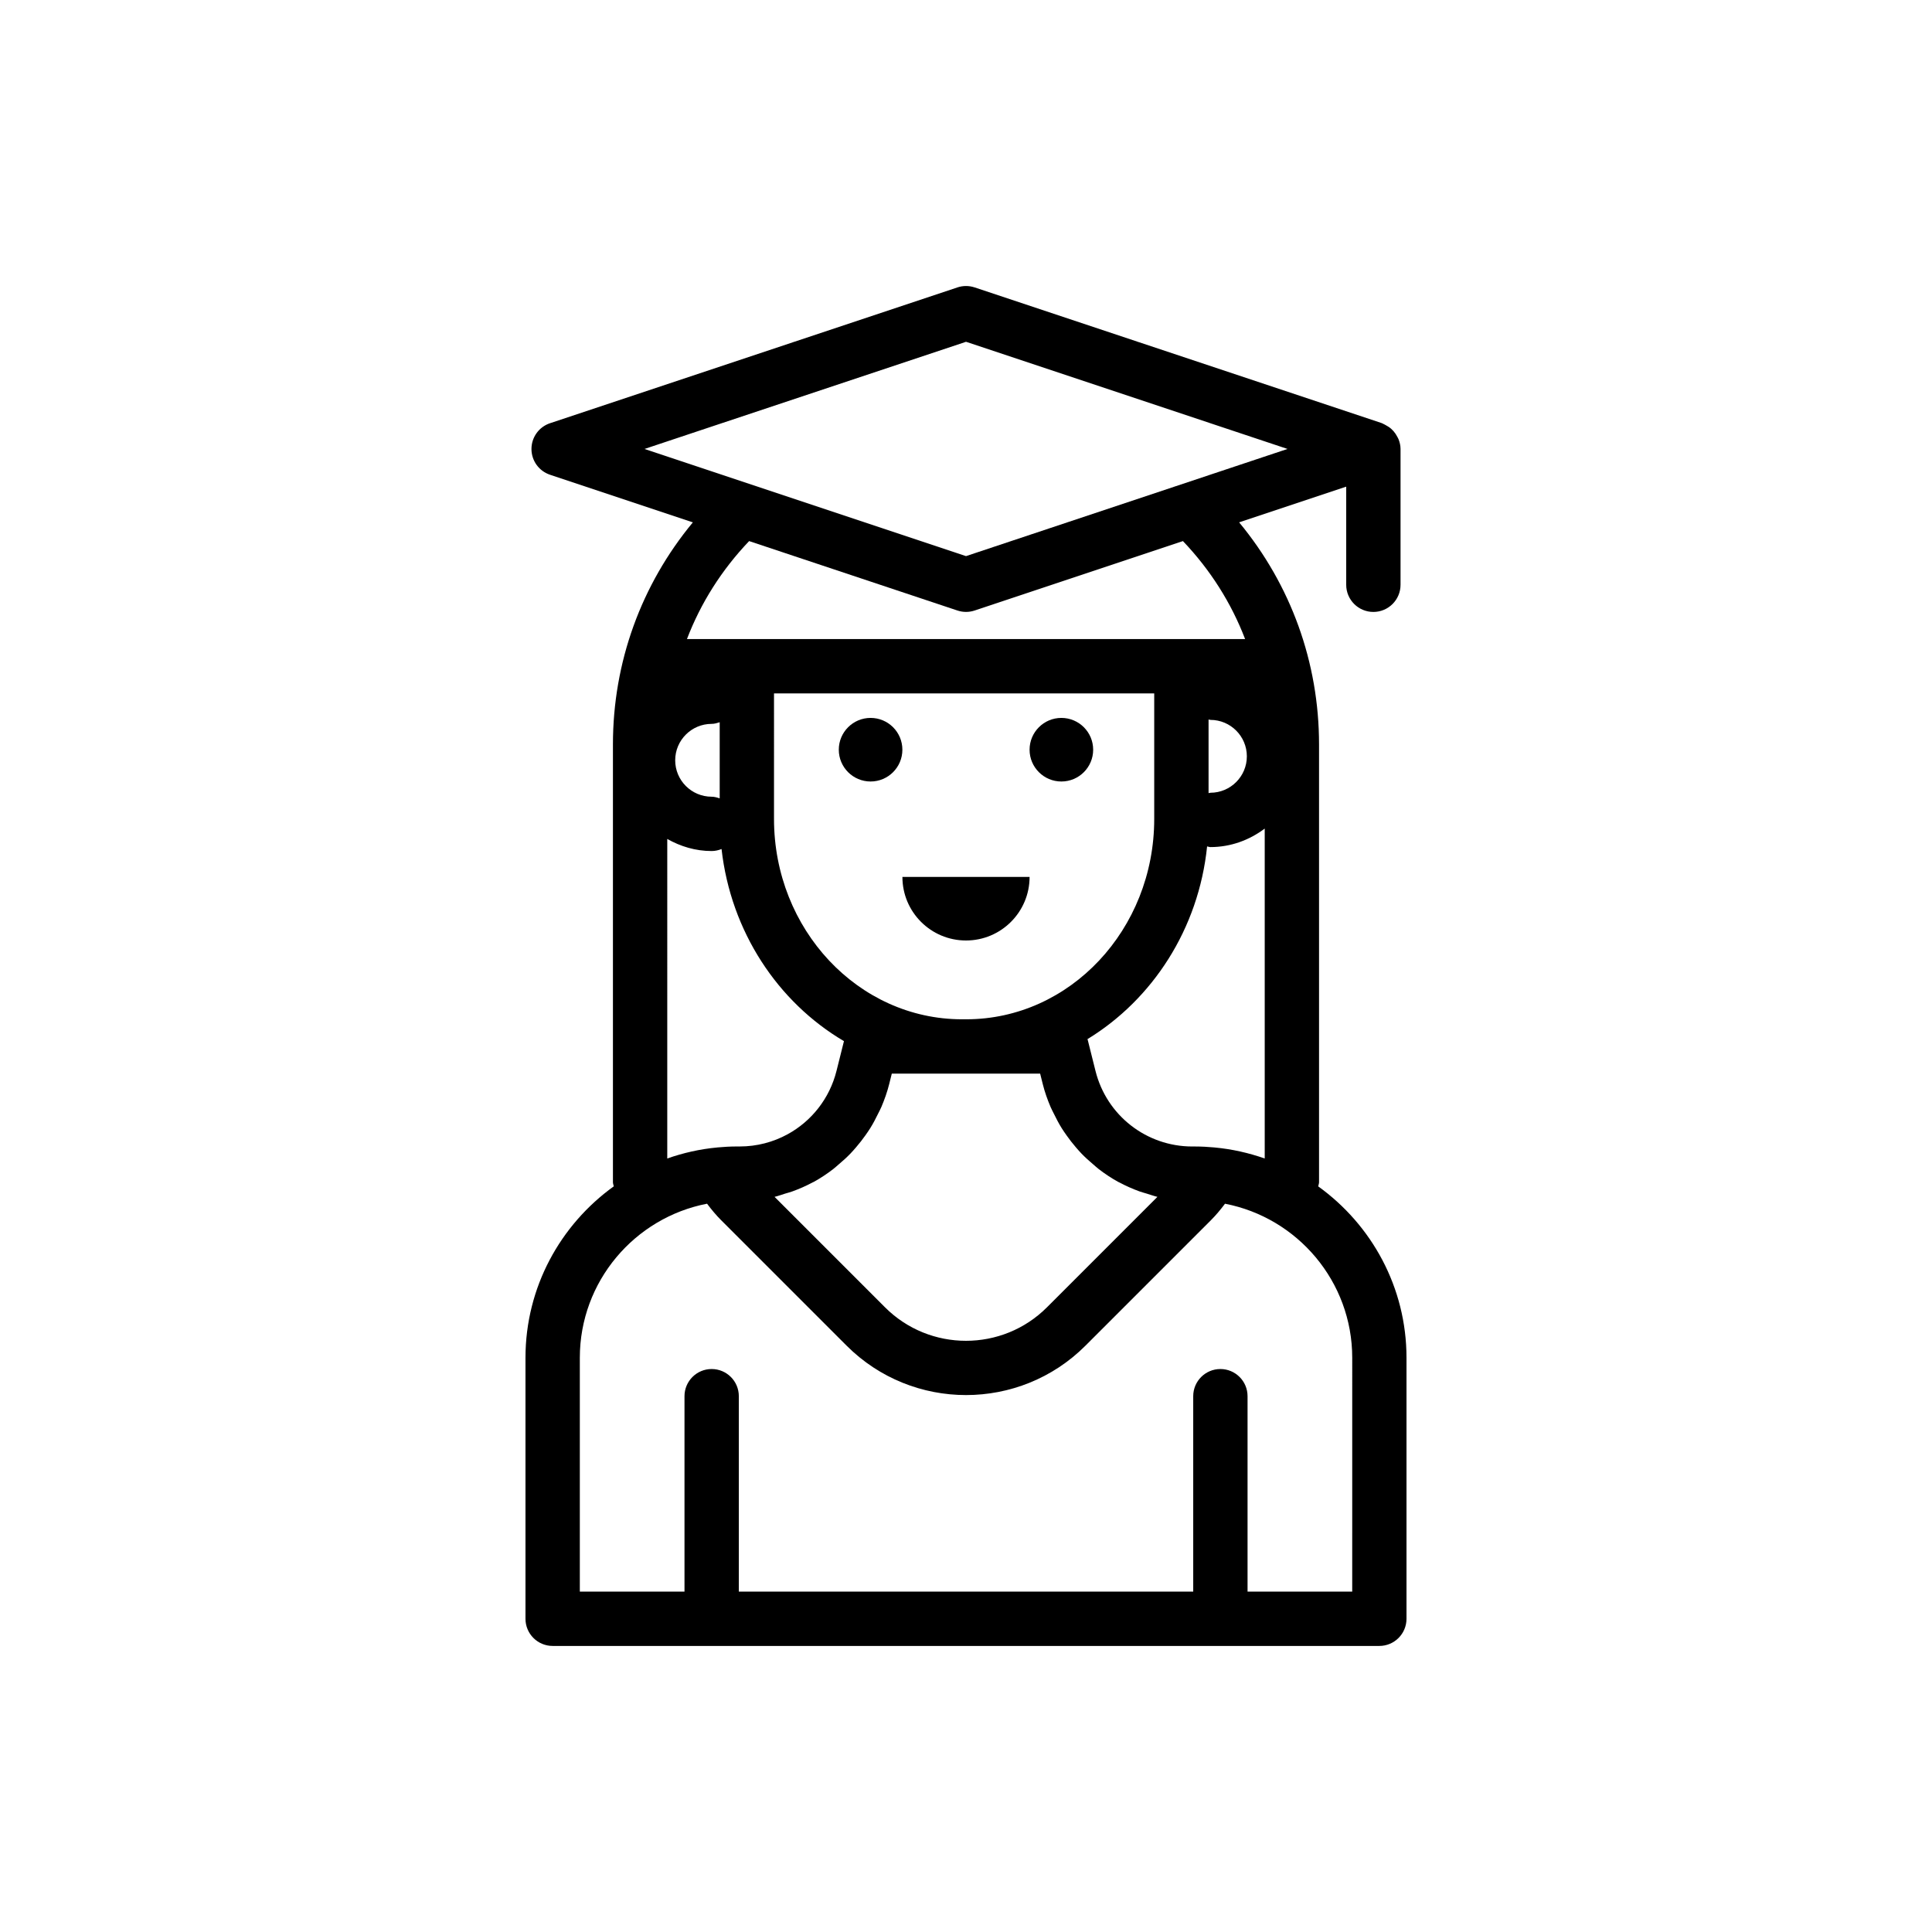 <?xml version="1.0" encoding="UTF-8"?>
<!-- Uploaded to: SVG Repo, www.svgrepo.com, Generator: SVG Repo Mixer Tools -->
<svg fill="#000000" width="800px" height="800px" version="1.1" viewBox="144 144 512 512" xmlns="http://www.w3.org/2000/svg">
 <g>
  <path d="m493.34 458.4c0.059-0.371 0.219-0.703 0.219-1.09v-116.02c0-21.766-7.477-42.305-21.176-58.863l28.375-9.457v26c0 3.977 3.223 7.199 7.199 7.199 3.977 0 7.199-3.223 7.199-7.199v-35.988c0-0.898-0.207-1.746-0.516-2.551-0.098-0.254-0.238-0.473-0.363-0.715-0.27-0.523-0.586-1.004-0.973-1.445-0.195-0.223-0.391-0.422-0.609-0.617-0.434-0.387-0.918-0.695-1.441-0.973-0.246-0.129-0.469-0.277-0.73-0.379-0.102-0.039-0.18-0.113-0.285-0.148l-107.96-35.988c-1.484-0.492-3.07-0.492-4.555 0l-107.96 35.988c-2.941 0.984-4.922 3.731-4.922 6.832 0 3.102 1.98 5.848 4.922 6.828l37.848 12.617c-13.703 16.555-21.18 37.094-21.18 58.859v116.02c0 0.387 0.16 0.719 0.219 1.086-14.137 10.176-23.395 26.73-23.395 45.438v69.156c0 3.977 3.223 7.199 7.199 7.199h219.08c3.977 0 7.199-3.223 7.199-7.199v-69.156c0-18.707-9.258-35.258-23.395-45.434zm-27.438-10.305c-0.016 0-0.027-0.008-0.039-0.008-1.695-0.152-3.402-0.254-5.133-0.254h-0.758c-12.16 0-22.711-8.238-25.656-20.035l-2.055-8.219c-0.016-0.066-0.062-0.121-0.082-0.188 17.27-10.539 29.477-29.242 31.715-51.082 0.297 0.039 0.562 0.176 0.875 0.176 5.418 0 10.367-1.867 14.395-4.902v87.43c-4.219-1.477-8.652-2.492-13.262-2.918zm-15.172 13.082-29.273 29.273c-11.836 11.836-31.086 11.836-42.922 0l-29.27-29.273c0.953-0.219 1.859-0.566 2.789-0.852 0.645-0.199 1.301-0.359 1.934-0.59 1.84-0.668 3.625-1.449 5.336-2.367 0.102-0.055 0.211-0.09 0.312-0.145 1.805-0.988 3.512-2.133 5.141-3.379 0.508-0.387 0.969-0.828 1.457-1.242 1.09-0.914 2.144-1.859 3.133-2.887 0.523-0.543 1.016-1.113 1.512-1.688 0.875-1.012 1.695-2.062 2.469-3.16 0.441-0.629 0.879-1.254 1.289-1.91 0.754-1.207 1.414-2.473 2.043-3.766 0.297-0.609 0.625-1.195 0.891-1.824 0.828-1.949 1.547-3.965 2.074-6.074l0.691-2.769h39.316l0.691 2.766c0.527 2.109 1.246 4.125 2.074 6.074 0.266 0.629 0.594 1.211 0.891 1.824 0.629 1.297 1.293 2.562 2.043 3.769 0.406 0.652 0.844 1.277 1.285 1.906 0.773 1.102 1.594 2.152 2.469 3.168 0.496 0.574 0.984 1.145 1.512 1.688 0.988 1.023 2.043 1.969 3.129 2.883 0.492 0.414 0.953 0.855 1.465 1.246 1.629 1.242 3.332 2.387 5.137 3.375 0.117 0.062 0.242 0.105 0.359 0.168 1.699 0.906 3.465 1.684 5.289 2.348 0.641 0.23 1.305 0.395 1.957 0.598 0.926 0.277 1.828 0.621 2.777 0.84zm-118.14-106.04c-5.324 0-9.656-4.328-9.656-9.652 0-5.324 4.332-9.652 9.656-9.652 0.758 0 1.449-0.215 2.137-0.43v20.172c-0.684-0.223-1.379-0.438-2.137-0.438zm16.531-27.383h100.76v33.289c0 29.266-22.344 53.078-49.812 53.078h-1.137c-27.469 0-49.812-23.812-49.812-53.078zm115.16 6.922c0.172 0.012 0.32 0.102 0.496 0.102 5.324 0 9.652 4.328 9.652 9.652 0.004 5.324-4.328 9.656-9.652 9.656-0.176 0-0.324 0.086-0.496 0.102zm-64.277-100.1 85.199 28.398-85.199 28.402-85.199-28.398zm-2.277 71.215c0.738 0.246 1.508 0.371 2.277 0.371s1.535-0.121 2.277-0.367l55.207-18.402c7.269 7.617 12.82 16.41 16.48 25.969h-147.92c3.656-9.559 9.211-18.352 16.48-25.969zm-76.895 60.539c3.492 1.98 7.469 3.203 11.762 3.203 0.93 0 1.809-0.207 2.625-0.531 2.465 21.887 14.914 40.586 32.438 50.91l-1.973 7.879c-1.844 7.375-6.656 13.355-12.973 16.809-3.793 2.07-8.125 3.227-12.684 3.227h-0.758c-1.734 0-3.441 0.102-5.133 0.254-0.016 0-0.027 0.008-0.039 0.008-4.613 0.426-9.043 1.441-13.266 2.918zm181.52 199.46h-27.738v-51.785c0-3.977-3.223-7.199-7.199-7.199s-7.199 3.223-7.199 7.199v51.785h-120.42v-51.785c0-3.977-3.223-7.199-7.199-7.199-3.977 0-7.199 3.223-7.199 7.199v51.785h-27.738v-61.961c0-20.242 14.535-37.133 33.715-40.836 1.188 1.582 2.414 3.051 3.719 4.356l33.27 33.27c8.727 8.723 20.188 13.086 31.645 13.086s22.918-4.359 31.641-13.082l33.27-33.27c1.309-1.309 2.531-2.777 3.719-4.356 19.18 3.703 33.715 20.594 33.715 40.836z"/>
  <path d="m383.14 342.68c0 4.652-3.769 8.426-8.426 8.426-4.652 0-8.426-3.773-8.426-8.426s3.773-8.426 8.426-8.426c4.656 0 8.426 3.773 8.426 8.426"/>
  <path d="m433.7 342.68c0 4.652-3.773 8.426-8.426 8.426s-8.426-3.773-8.426-8.426 3.773-8.426 8.426-8.426 8.426 3.773 8.426 8.426"/>
  <path d="m400 393.24c9.309 0 16.852-7.547 16.852-16.852h-33.703c-0.004 9.309 7.543 16.852 16.852 16.852z"/>
 </g>
</svg>